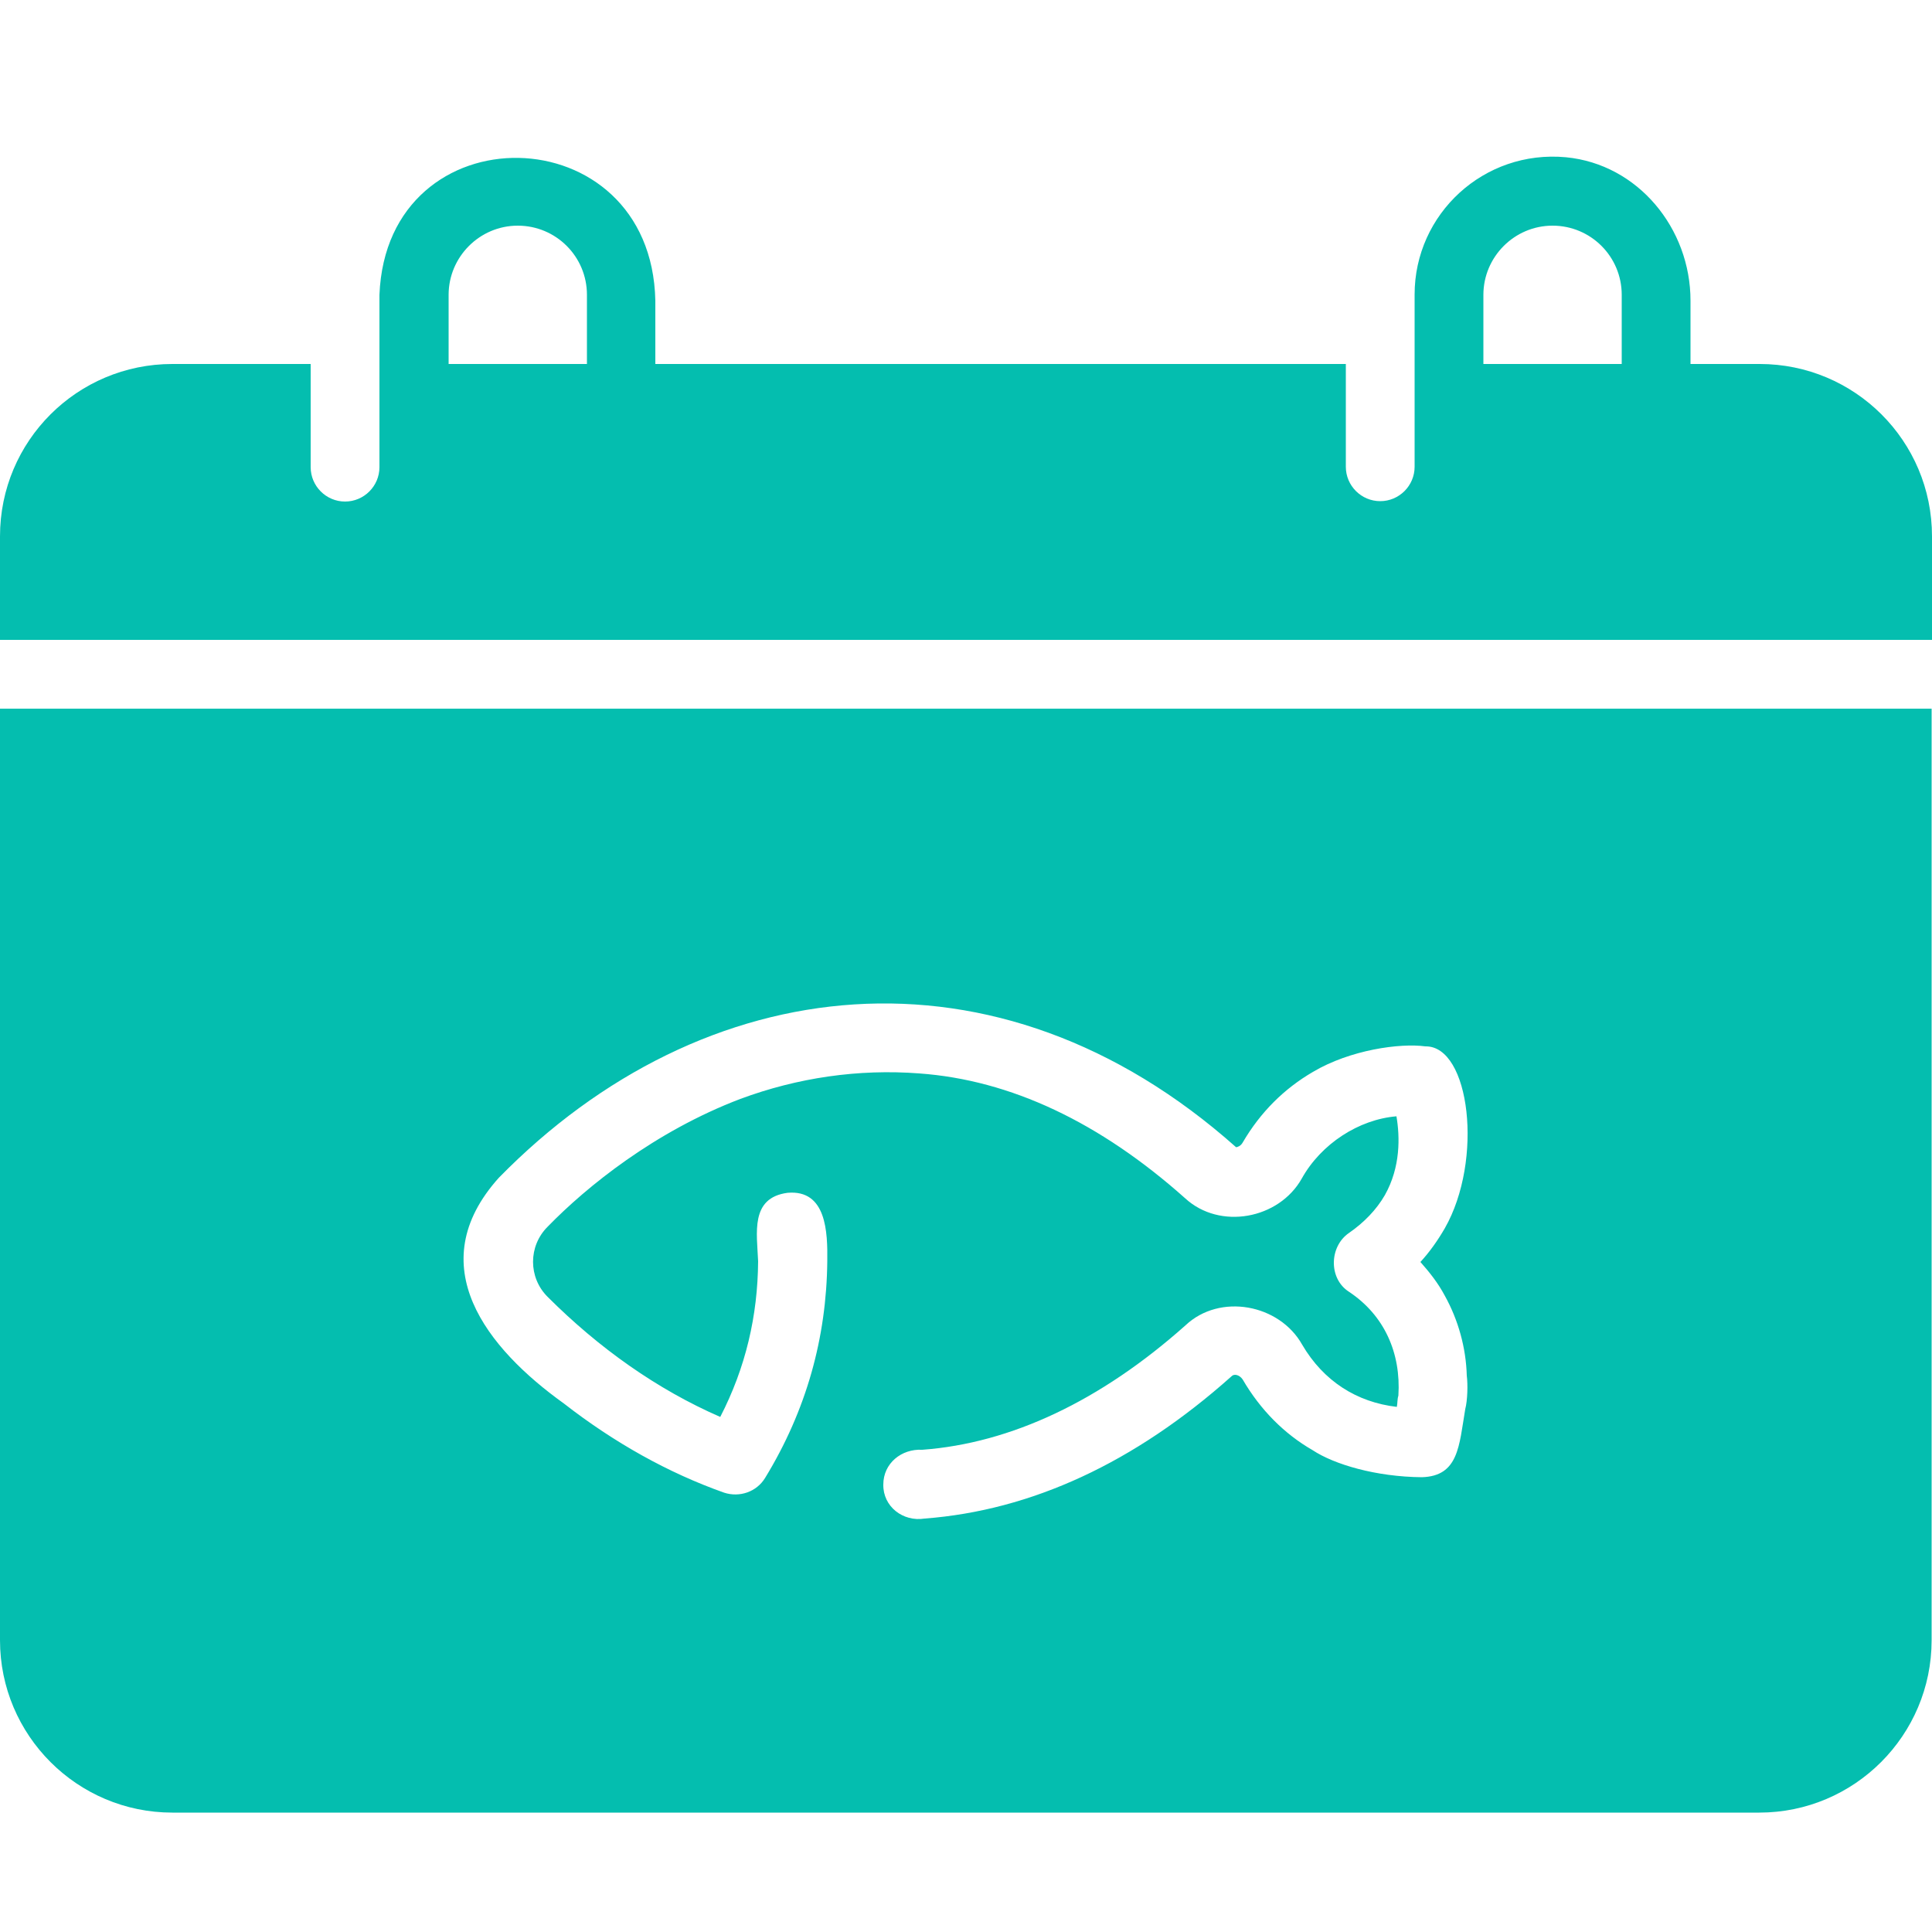 <?xml version="1.0" encoding="utf-8"?>
<!-- Generator: Adobe Illustrator 29.5.1, SVG Export Plug-In . SVG Version: 9.03 Build 0)  -->
<svg version="1.0" id="Layer_1" xmlns="http://www.w3.org/2000/svg" xmlns:xlink="http://www.w3.org/1999/xlink" x="0px" y="0px"
	 viewBox="0 0 50 50" style="enable-background:new 0 0 50 50;" xml:space="preserve">
<style type="text/css">
	.st0{fill:#04BEAF;}
</style>
<g>
	<path class="st0" d="M45.54,9.42h-1.79V7.78c0-1.87-1.36-3.53-3.22-3.71c-2.13-0.2-3.92,1.47-3.92,3.55v4.46
		c0,0.49-0.4,0.89-0.89,0.89c-0.49,0-0.89-0.4-0.89-0.89V9.42H16.96V7.78c-0.1-4.84-6.95-4.96-7.14-0.15c0,0,0,4.46,0,4.46
		c0,0.49-0.4,0.89-0.89,0.89c-0.49,0-0.89-0.4-0.89-0.89V9.42H4.46C2,9.42,0,11.41,0,13.88v2.68h50v-2.68
		C50,11.41,48,9.42,45.54,9.42z M15.18,9.42h-3.57V7.63c0-0.98,0.8-1.79,1.79-1.79s1.79,0.8,1.79,1.79V9.42z M41.96,9.42h-3.57V7.63
		c0-0.98,0.8-1.79,1.79-1.79s1.79,0.8,1.79,1.79V9.42z"/>
	<path class="st0" d="M0,42.45c0,2.46,2,4.46,4.46,4.46h41.07c2.46,0,4.46-2,4.46-4.46V18.34H0V42.45z M12.91,30.48
		c5.29-5.4,12.89-6.3,19.08-0.79c0.03,0,0.12-0.03,0.17-0.12c0.46-0.79,1.08-1.4,1.82-1.83c0.96-0.57,2.25-0.75,2.91-0.66
		c1.15-0.02,1.51,2.94,0.5,4.71c-0.18,0.31-0.39,0.61-0.63,0.87c0.24,0.27,0.46,0.55,0.63,0.87c0.35,0.63,0.55,1.35,0.57,2.07
		c0.03,0.23,0.02,0.64-0.04,0.87c-0.16,0.95-0.17,1.73-1.12,1.76c-1.19-0.01-2.27-0.33-2.83-0.7c-0.73-0.42-1.35-1.04-1.81-1.83
		c-0.09-0.13-0.23-0.15-0.29-0.08c-2.51,2.24-5.18,3.47-7.94,3.68c-0.56,0.09-1.08-0.31-1.07-0.88c0-0.55,0.47-0.93,1.01-0.9
		c2.29-0.17,4.61-1.26,6.81-3.22c0.89-0.84,2.43-0.55,3.02,0.5c0.55,0.94,1.41,1.49,2.45,1.61c0.02-0.1,0.01-0.2,0.04-0.29
		c0.07-1.1-0.36-2.08-1.28-2.69c-0.53-0.34-0.51-1.17,0-1.52c0.39-0.27,0.71-0.6,0.93-0.98c0.41-0.73,0.39-1.51,0.3-2.04
		c-0.97,0.08-1.95,0.71-2.45,1.61c-0.59,1.05-2.12,1.34-3.02,0.51c-2.21-1.97-4.52-3.06-6.88-3.23c-1.57-0.12-3.15,0.11-4.63,0.66
		c-2.21,0.84-3.98,2.27-4.99,3.31c-0.5,0.5-0.5,1.31,0,1.81c1.33,1.33,2.84,2.4,4.47,3.11c0.66-1.28,0.97-2.62,0.98-4.03
		c-0.03-0.73-0.21-1.64,0.76-1.77c1.01-0.09,1.04,1.02,1.03,1.77c-0.02,1.98-0.54,3.86-1.61,5.61c-0.22,0.36-0.66,0.51-1.06,0.38
		c-1.44-0.51-2.84-1.29-4.15-2.31C12.61,34.9,10.87,32.75,12.91,30.48z"/>
</g>
</svg>

